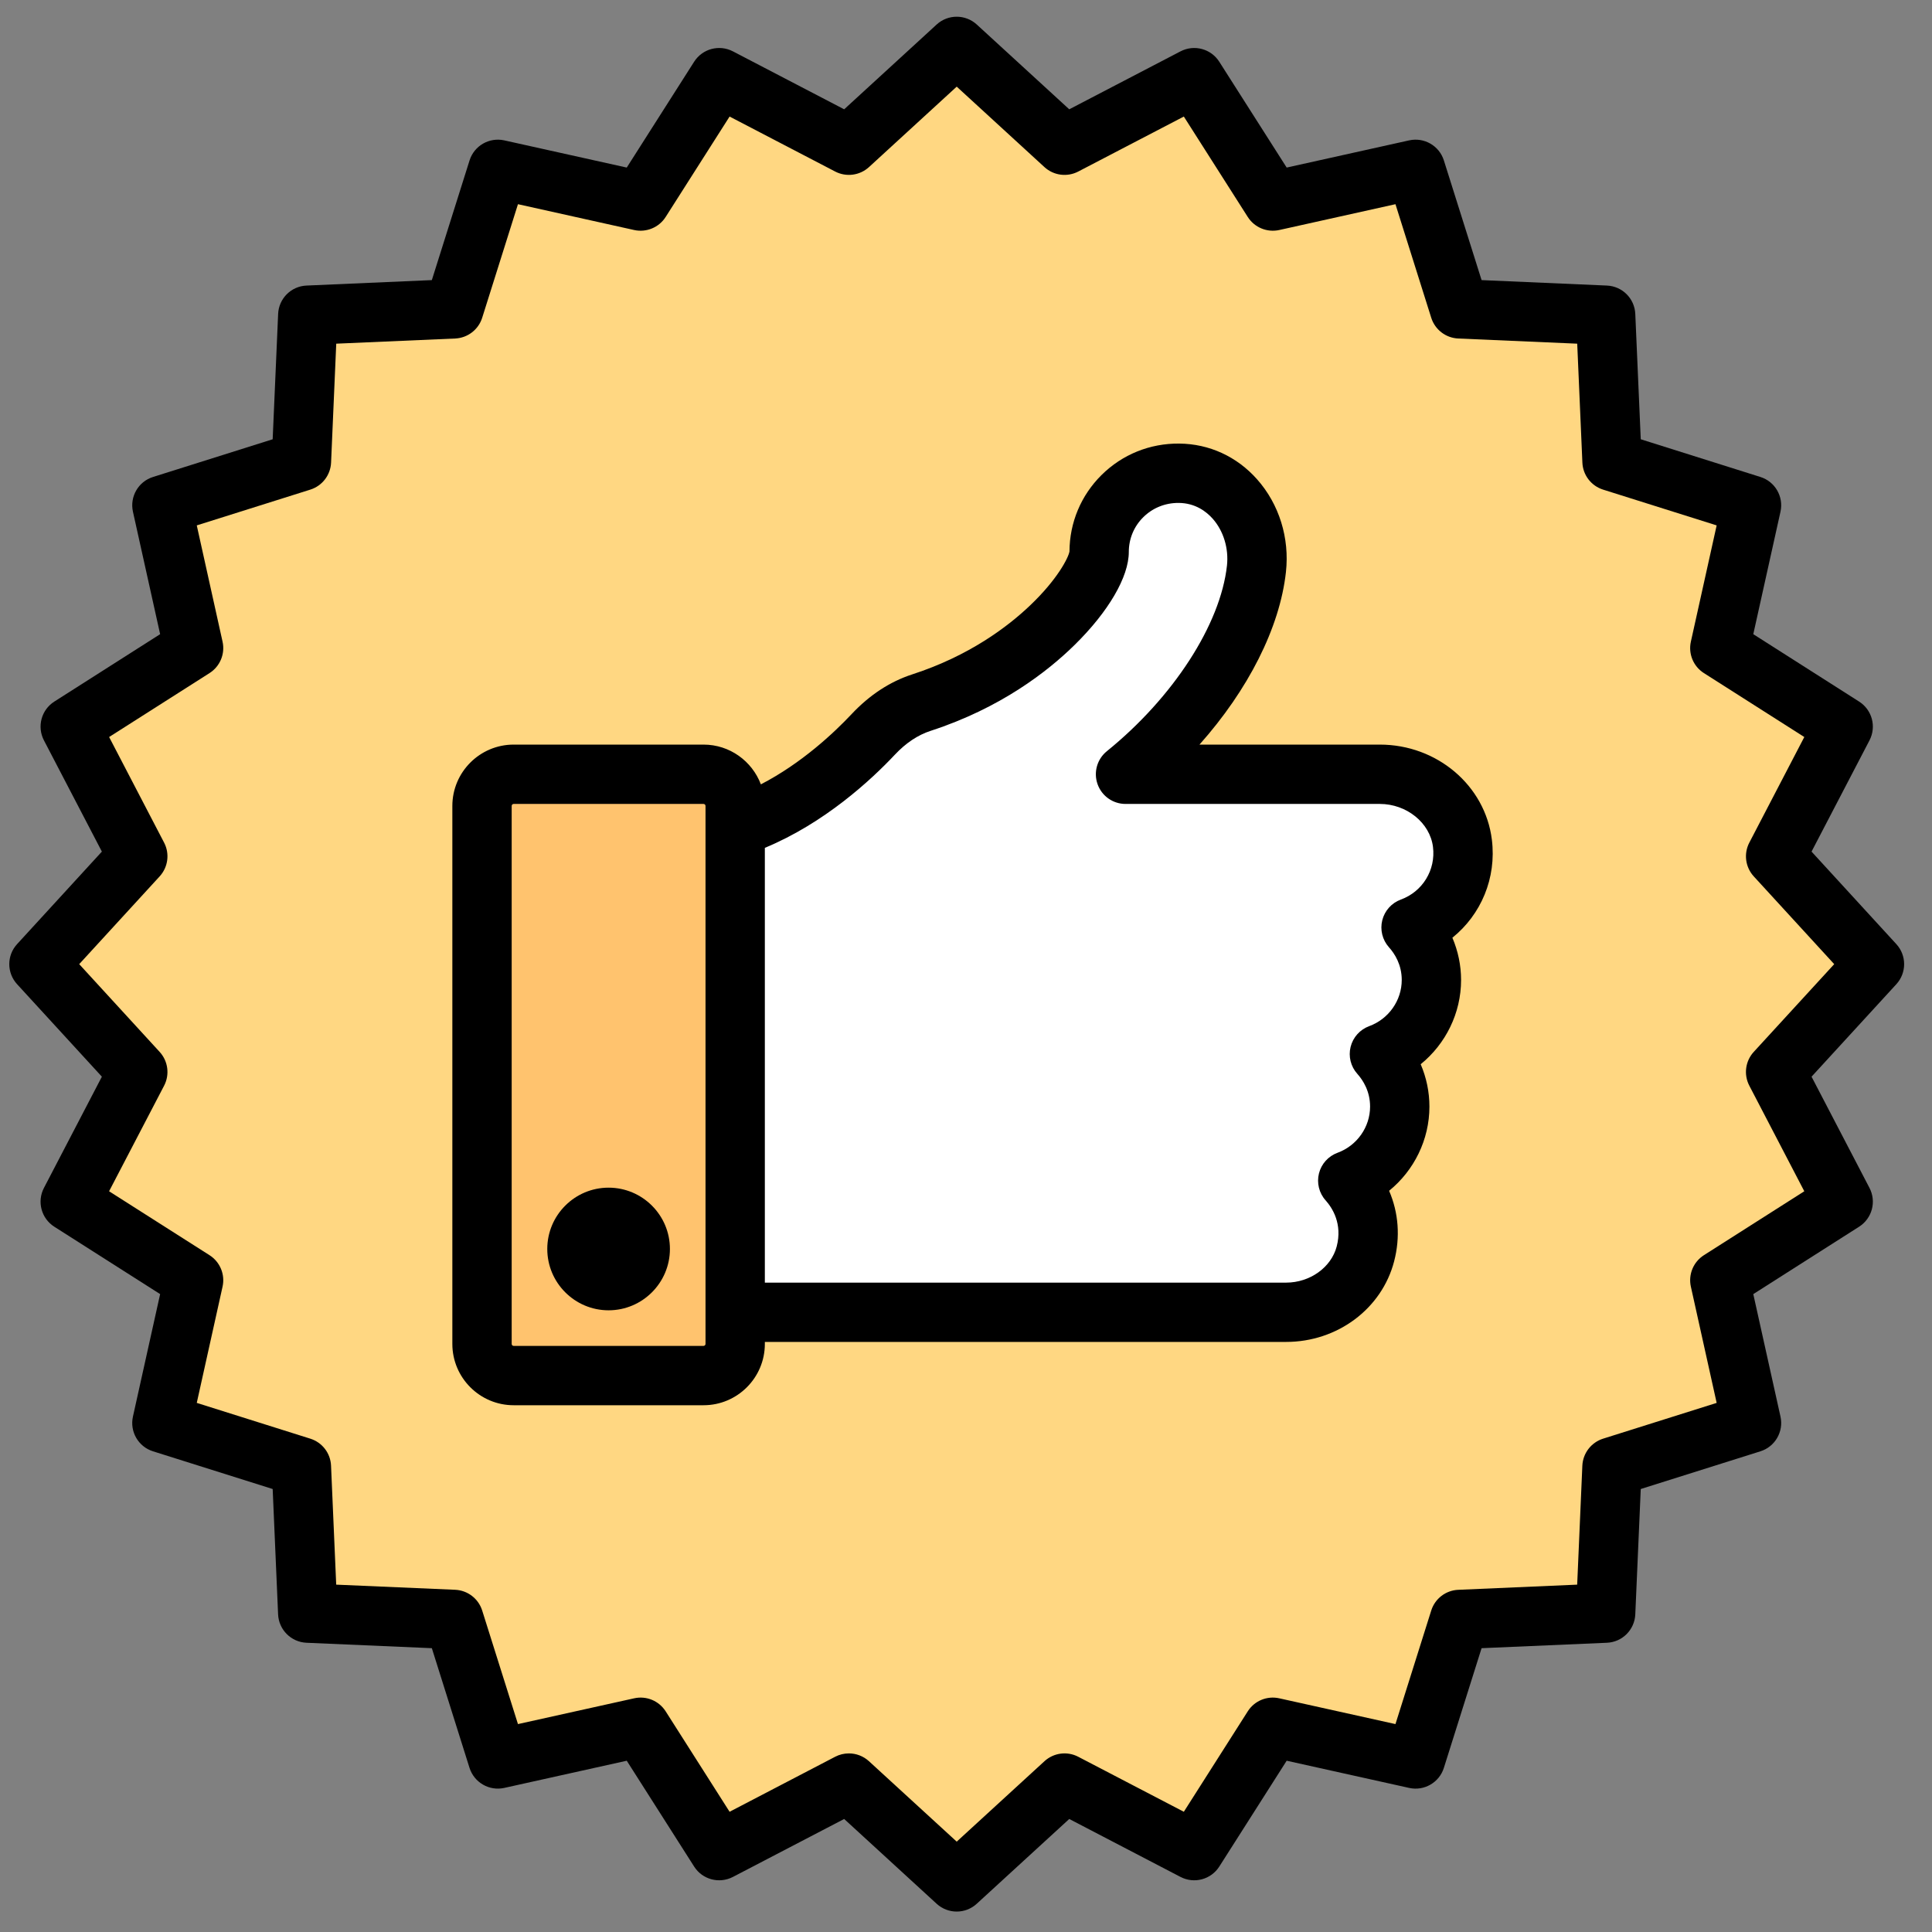 <svg width="52" height="52" viewBox="0 0 52 52" fill="none" xmlns="http://www.w3.org/2000/svg">
<rect x="0" y="0" width="52" height="52" fill="#808080" stroke="none"/>
<g clip-path="url(#clip0_586_4332)">
<path d="M25.75 1.248L28.652 3.908L32.144 2.09L34.258 5.411L38.101 4.557L39.284 8.312L43.217 8.483L43.388 12.416L47.142 13.599L46.289 17.442L49.61 19.556L47.791 23.048L50.452 25.95L47.791 28.851L49.61 32.343L46.289 34.457L47.142 38.3L43.388 39.483L43.217 43.416L39.284 43.587L38.101 47.342L34.258 46.489L32.144 49.809L28.652 47.991L25.75 50.651L22.848 47.991L19.357 49.809L17.243 46.489L13.399 47.342L12.217 43.587L8.284 43.416L8.113 39.483L4.358 38.3L5.211 34.457L1.89 32.343L3.709 28.851L1.049 25.95L3.709 23.048L1.89 19.556L5.211 17.442L4.358 13.599L8.113 12.416L8.284 8.483L12.217 8.312L13.399 4.557L17.243 5.411L19.357 2.09L22.848 3.908L25.75 1.248Z" fill="#FFD782"/>
<path d="M39.362 22.698C39.227 21.613 38.231 20.839 37.138 20.839H30.294C32.276 19.234 33.623 17.08 33.818 15.309C33.962 13.996 33.054 12.749 31.733 12.736C30.548 12.726 29.584 13.673 29.584 14.855C29.584 15.622 27.919 17.898 24.8 18.91C24.3 19.073 23.864 19.381 23.504 19.765C22.579 20.749 20.556 22.543 18.084 22.543V35.319H34.616C35.594 35.319 36.504 34.693 36.75 33.747C36.949 32.983 36.724 32.277 36.275 31.775C37.09 31.477 37.675 30.701 37.675 29.782C37.675 29.237 37.464 28.745 37.127 28.368C37.942 28.07 38.526 27.294 38.526 26.375C38.526 25.83 38.315 25.338 37.978 24.961C38.873 24.634 39.49 23.732 39.362 22.698Z" fill="white"/>
<path d="M18.936 37.024H13.825C13.354 37.024 12.973 36.642 12.973 36.172V21.692C12.973 21.221 13.354 20.84 13.825 20.84H18.936C19.406 20.84 19.787 21.221 19.787 21.692V36.172C19.787 36.642 19.406 37.024 18.936 37.024Z" fill="#FFC36E"/>
<path d="M51.04 25.411L48.758 22.921L50.318 19.926C50.509 19.558 50.388 19.106 50.038 18.883L47.19 17.069L47.922 13.772C48.011 13.368 47.777 12.962 47.382 12.838L44.161 11.823L44.014 8.449C43.996 8.035 43.665 7.704 43.251 7.686L39.877 7.539L38.862 4.318C38.738 3.923 38.332 3.689 37.928 3.778L34.631 4.51L32.817 1.662C32.594 1.312 32.142 1.191 31.774 1.382L28.779 2.942L26.29 0.66C25.984 0.38 25.515 0.38 25.21 0.66L22.721 2.942L19.726 1.382C19.358 1.191 18.906 1.312 18.683 1.661L16.869 4.51L13.572 3.778C13.168 3.689 12.762 3.923 12.638 4.318L11.623 7.539L8.249 7.686C7.835 7.704 7.504 8.035 7.486 8.449L7.339 11.823L4.118 12.838C3.723 12.962 3.489 13.368 3.578 13.772L4.31 17.069L1.462 18.883C1.112 19.106 0.991 19.558 1.182 19.926L2.742 22.921L0.46 25.411C0.18 25.716 0.18 26.184 0.46 26.49L2.742 28.979L1.182 31.974C0.991 32.342 1.112 32.794 1.461 33.017L4.31 34.831L3.578 38.128C3.488 38.532 3.723 38.938 4.118 39.062L7.339 40.077L7.485 43.451C7.503 43.865 7.835 44.197 8.249 44.215L11.623 44.361L12.637 47.582C12.762 47.977 13.168 48.211 13.572 48.122L16.869 47.39L18.683 50.239C18.905 50.588 19.358 50.709 19.726 50.518L22.721 48.958L25.21 51.24C25.363 51.38 25.556 51.45 25.75 51.45C25.943 51.45 26.137 51.38 26.289 51.24L28.779 48.958L31.774 50.518C32.142 50.709 32.594 50.588 32.817 50.239L34.631 47.39L37.928 48.122C38.332 48.212 38.738 47.977 38.862 47.582L39.877 44.361L43.251 44.215C43.665 44.197 43.996 43.865 44.014 43.451L44.161 40.077L47.382 39.062C47.777 38.938 48.011 38.532 47.922 38.128L47.19 34.831L50.038 33.017C50.388 32.794 50.509 32.342 50.318 31.974L48.758 28.979L51.04 26.49C51.32 26.184 51.32 25.716 51.04 25.411ZM47.202 28.312C46.975 28.56 46.928 28.923 47.083 29.221L48.563 32.063L45.86 33.784C45.577 33.965 45.437 34.303 45.51 34.631L46.204 37.759L43.147 38.722C42.827 38.823 42.604 39.114 42.589 39.449L42.45 42.651L39.249 42.79C38.913 42.804 38.623 43.027 38.522 43.347L37.559 46.404L34.431 45.71C34.103 45.637 33.764 45.777 33.584 46.06L31.863 48.764L29.02 47.283C28.723 47.128 28.36 47.176 28.112 47.403L25.75 49.568L23.388 47.403C23.237 47.265 23.044 47.193 22.848 47.193C22.722 47.193 22.596 47.222 22.479 47.283L19.637 48.764L17.916 46.06C17.735 45.777 17.397 45.637 17.069 45.71L13.941 46.404L12.978 43.347C12.877 43.027 12.586 42.804 12.251 42.789L9.049 42.651L8.91 39.449C8.896 39.113 8.673 38.823 8.352 38.722L5.296 37.759L5.99 34.631C6.063 34.303 5.923 33.965 5.64 33.784L2.936 32.063L4.417 29.221C4.572 28.923 4.524 28.56 4.297 28.312L2.132 25.95L4.297 23.588C4.524 23.34 4.572 22.977 4.417 22.68L2.937 19.837L5.64 18.116C5.923 17.936 6.063 17.597 5.99 17.27L5.296 14.141L8.353 13.178C8.673 13.077 8.896 12.787 8.911 12.451L9.05 9.25L12.251 9.111C12.587 9.096 12.877 8.873 12.978 8.553L13.941 5.496L17.069 6.191C17.397 6.263 17.736 6.123 17.916 5.84L19.637 3.137L22.479 4.617C22.777 4.772 23.14 4.724 23.388 4.498L25.75 2.332L28.112 4.498C28.36 4.725 28.723 4.772 29.021 4.617L31.863 3.137L33.584 5.84C33.764 6.123 34.103 6.263 34.431 6.191L37.559 5.496L38.522 8.553C38.623 8.873 38.913 9.096 39.249 9.111L42.451 9.25L42.59 12.451C42.604 12.787 42.827 13.077 43.147 13.178L46.204 14.141L45.51 17.27C45.437 17.597 45.577 17.936 45.86 18.116L48.563 19.837L47.083 22.68C46.928 22.977 46.976 23.34 47.203 23.588L49.368 25.95L47.202 28.312Z" fill="black"/>
<path d="M37.138 20.041H32.284C33.592 18.572 34.446 16.898 34.611 15.397C34.712 14.48 34.429 13.57 33.834 12.9C33.29 12.287 32.546 11.946 31.74 11.939C30.949 11.931 30.206 12.232 29.647 12.786C29.095 13.334 28.789 14.063 28.785 14.842C28.757 15.012 28.457 15.6 27.723 16.297C27.123 16.869 26.085 17.654 24.553 18.151C23.953 18.346 23.404 18.706 22.922 19.219C22.447 19.724 21.577 20.543 20.479 21.111C20.243 20.487 19.641 20.041 18.936 20.041H13.825C12.915 20.041 12.175 20.782 12.175 21.692V36.172C12.175 37.082 12.915 37.822 13.825 37.822H18.936C19.846 37.822 20.586 37.082 20.586 36.172V36.118H34.616C35.996 36.118 37.191 35.226 37.523 33.949C37.693 33.297 37.642 32.638 37.388 32.05C38.06 31.504 38.473 30.675 38.473 29.784C38.473 29.39 38.392 29.003 38.238 28.644C38.911 28.098 39.325 27.268 39.325 26.376C39.325 25.984 39.244 25.598 39.091 25.239C39.863 24.618 40.282 23.633 40.154 22.601C39.974 21.141 38.677 20.041 37.138 20.041ZM18.936 36.225H13.825C13.796 36.225 13.772 36.201 13.772 36.172V21.692C13.772 21.662 13.796 21.638 13.825 21.638H18.936C18.965 21.638 18.989 21.662 18.989 21.692V36.172C18.989 36.201 18.965 36.225 18.936 36.225ZM37.704 24.212C37.455 24.303 37.268 24.512 37.204 24.769C37.14 25.025 37.207 25.297 37.383 25.495C37.541 25.67 37.728 25.966 37.728 26.376C37.728 26.928 37.376 27.427 36.852 27.619C36.603 27.711 36.416 27.919 36.352 28.176C36.288 28.433 36.355 28.705 36.532 28.902C36.689 29.078 36.876 29.373 36.876 29.784C36.876 30.335 36.524 30.835 36 31.027C35.752 31.118 35.564 31.326 35.5 31.583C35.436 31.84 35.503 32.112 35.68 32.309C35.859 32.51 36.136 32.937 35.978 33.547C35.831 34.112 35.258 34.522 34.616 34.522H20.586V22.82C22.197 22.152 23.449 20.99 24.086 20.312C24.382 19.997 24.705 19.782 25.047 19.671C26.926 19.06 28.191 18.078 28.921 17.361C29.836 16.463 30.382 15.526 30.382 14.856C30.382 14.502 30.52 14.169 30.771 13.921C31.025 13.669 31.362 13.534 31.725 13.536C32.173 13.54 32.469 13.769 32.639 13.96C32.931 14.289 33.074 14.761 33.024 15.223C32.849 16.809 31.58 18.77 29.791 20.219C29.528 20.432 29.428 20.787 29.541 21.106C29.654 21.425 29.955 21.638 30.293 21.638H37.138C37.86 21.638 38.489 22.147 38.569 22.796C38.646 23.415 38.29 23.997 37.704 24.212Z" fill="black"/>
<path d="M16.38 31.966C15.47 31.966 14.73 32.706 14.73 33.616C14.73 34.526 15.47 35.267 16.38 35.267C17.29 35.267 18.031 34.526 18.031 33.616C18.031 32.706 17.29 31.966 16.38 31.966Z" fill="black"/>
</g>
<defs>
<clipPath id="clip0_586_4332">
<rect width="51" height="51" fill="white" transform="translate(0.25 0.45)"/>
</clipPath>
</defs>
</svg>
